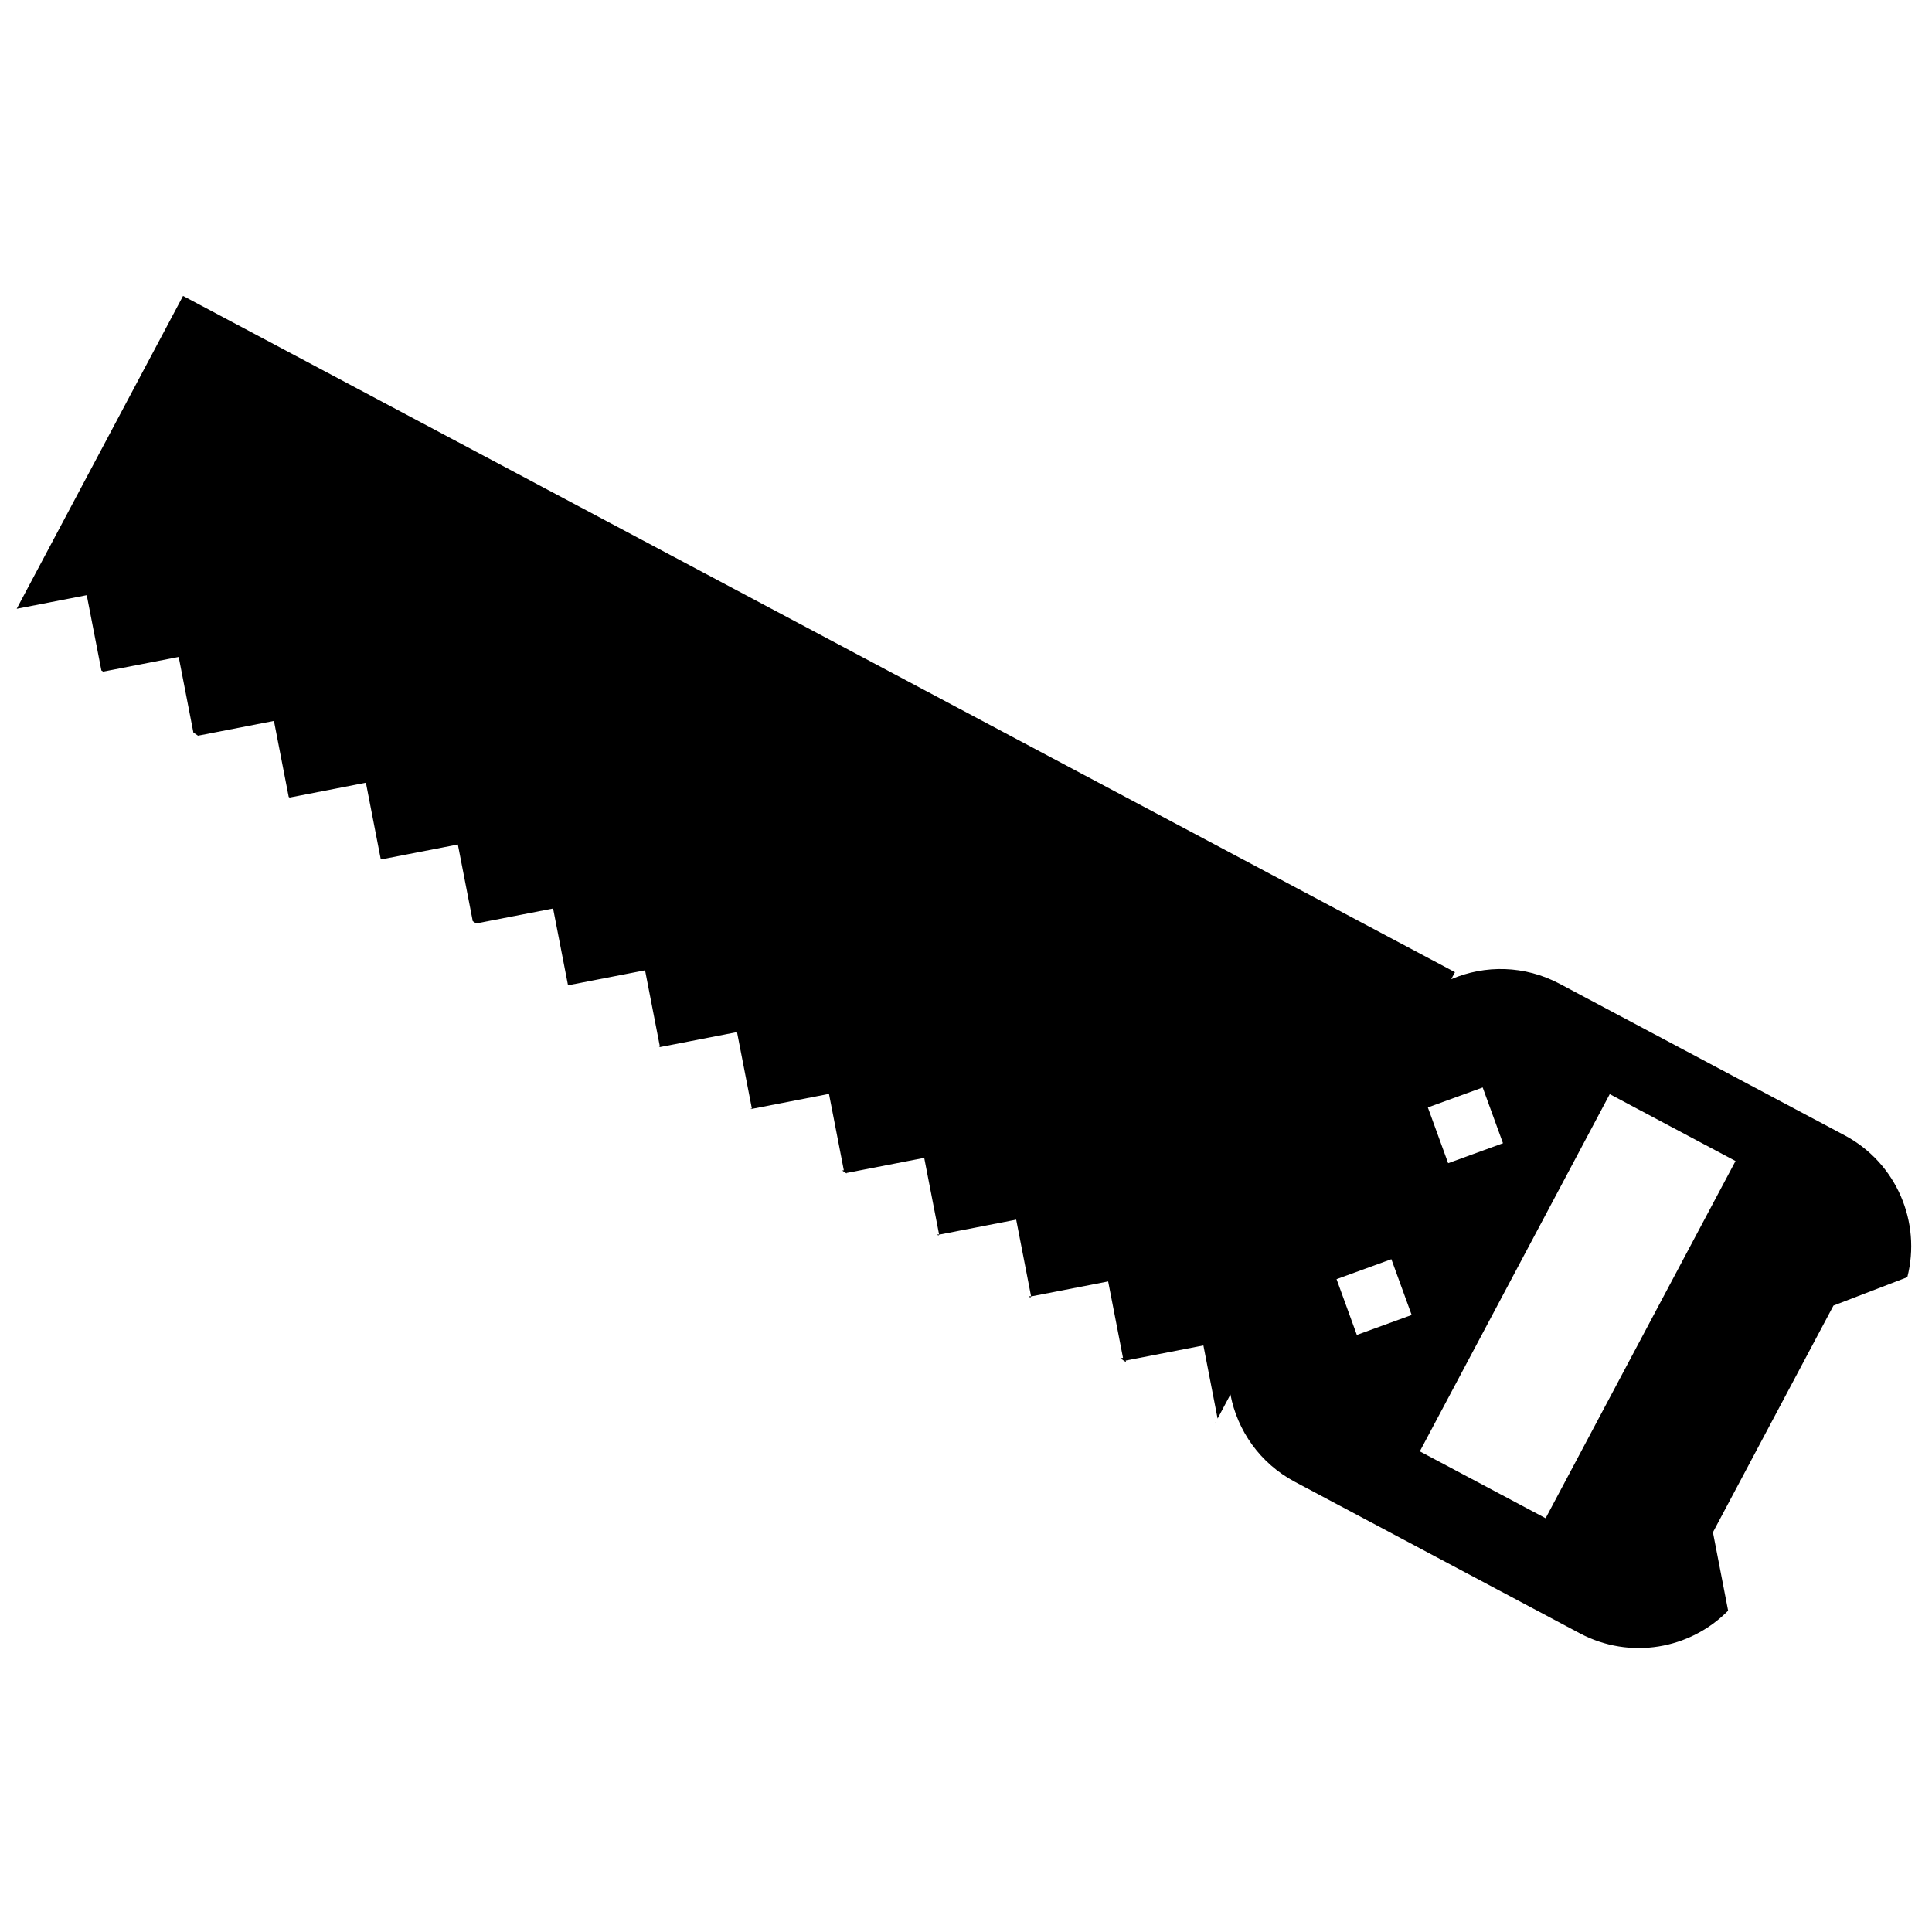 <?xml version="1.0" encoding="UTF-8"?>
<!-- Uploaded to: ICON Repo, www.iconrepo.com, Generator: ICON Repo Mixer Tools -->
<svg width="800px" height="800px" version="1.1" viewBox="144 144 512 512" xmlns="http://www.w3.org/2000/svg">
 <defs>
  <clipPath id="a">
   <path d="m148.09 222h502.91v359h-502.91z"/>
  </clipPath>
 </defs>
 <g clip-path="url(#a)">
  <path d="m649.46 482.47c3.723-14.539-2.801-30.254-16.637-37.609l-75.504-40.148c-9.27-4.93-19.793-5.043-28.723-1.223l0.984-1.852-337.07-179.22-44.086 82.914 18.566-3.609 3.875 19.953 0.469 0.312 20.023-3.891 3.894 20.039 1.23 0.828 20.117-3.91 3.91 20.133 0.254 0.172 20.203-3.93 3.93 20.223 0.145 0.098 20.297-3.945 3.934 20.242-0.07 0.012 0.988 0.668 20.387-3.961 3.934 20.238-0.16 0.031 0.121 0.086 20.477-3.981 3.934 20.238-0.254 0.051 0.125 0.082 20.562-3.996 3.934 20.238-0.34 0.066 0.199 0.133-0.012-0.062 20.59-4 3.934 20.238-0.43 0.082 1.176 0.793-0.031-0.152 20.59-4.004 3.934 20.242-0.52 0.102 0.414 0.277-0.047-0.242 20.59-4.004 3.934 20.242-0.609 0.117 0.52 0.352-0.062-0.332 20.59-4.004 3.934 20.242-0.699 0.133 1.496 1.012-0.082-0.422 20.59-4.004 3.766 19.383 3.398-6.387c1.828 9.551 7.812 18.219 17.07 23.141l75.504 40.148c13.34 7.09 29.266 4.215 39.32-6l-4.027-20.77 31.945-60.078zm-183.31 38.465-0.031 0.059-0.062-0.039zm104.45-86.98 33.336 17.727-50.332 94.664-33.336-17.723zm-33.672-1.766 5.379 14.781-14.531 5.289-5.379-14.781zm-24.199 45.512 5.379 14.785-14.531 5.285-5.379-14.781z" fill-rule="evenodd"/>
 </g>
</svg>